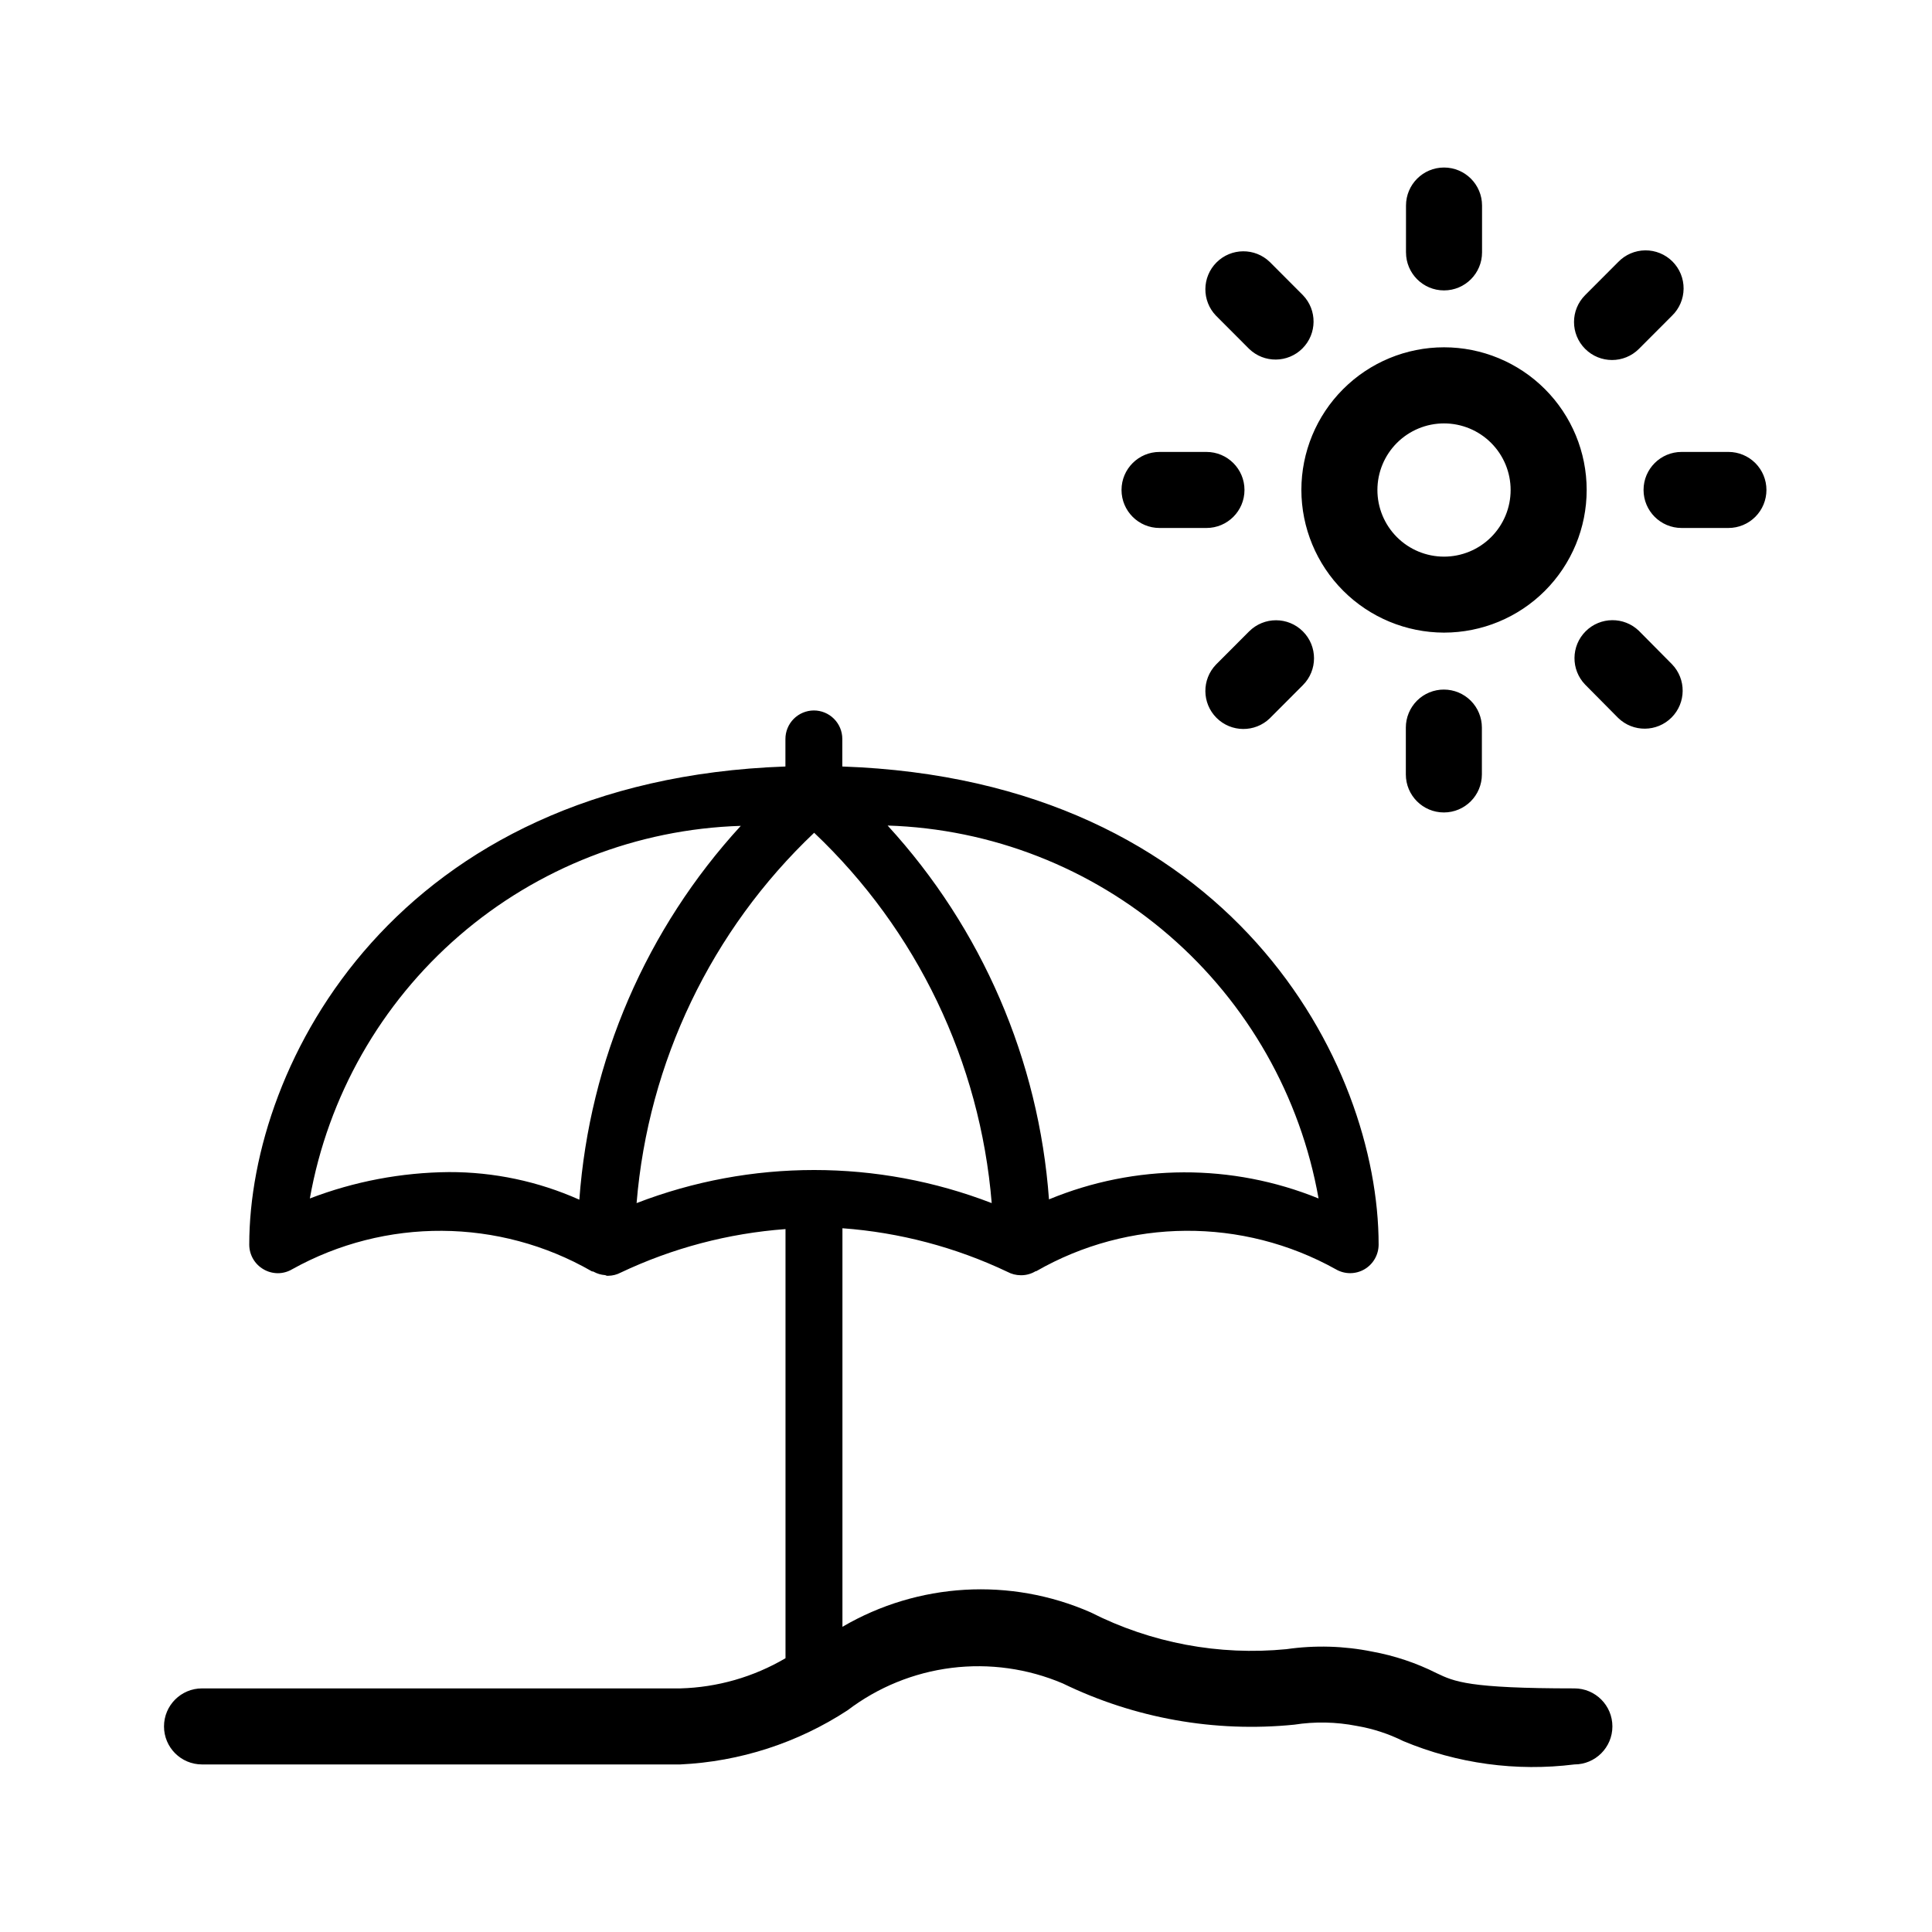 <?xml version="1.0" encoding="UTF-8"?>
<!-- Uploaded to: SVG Repo, www.svgrepo.com, Generator: SVG Repo Mixer Tools -->
<svg fill="#000000" width="800px" height="800px" version="1.1" viewBox="144 144 512 512" xmlns="http://www.w3.org/2000/svg">
 <path d="m526.68 311.65c10.027 0 19.645-3.984 26.734-11.074s11.07-16.707 11.07-26.734-3.981-19.641-11.07-26.73c-7.09-7.09-16.707-11.074-26.734-11.074-10.027 0-19.641 3.984-26.73 11.074-7.09 7.09-11.074 16.703-11.074 26.73 0.016 10.023 4.004 19.629 11.09 26.715 7.086 7.086 16.695 11.074 26.715 11.094zm0-55.438v-0.004c4.684 0 9.176 1.859 12.484 5.172 3.312 3.312 5.172 7.805 5.168 12.488 0 4.684-1.863 9.176-5.176 12.484-3.312 3.309-7.805 5.168-12.488 5.164-4.684-0.004-9.176-1.867-12.484-5.184-3.305-3.316-5.164-7.809-5.156-12.492 0.004-4.676 1.867-9.164 5.176-12.469 3.312-3.305 7.797-5.164 12.477-5.164zm-10.078-45.324 0.004-12.414c0-5.566 4.512-10.078 10.074-10.078 5.566 0 10.078 4.512 10.078 10.078v12.414-0.004c0 5.566-4.512 10.078-10.078 10.078-5.562 0-10.074-4.512-10.074-10.078zm47.48 25.574v-0.004c-3.934-3.934-3.934-10.312 0-14.246l8.766-8.785c1.879-1.945 4.461-3.055 7.16-3.078 2.703-0.023 5.305 1.039 7.215 2.953 1.91 1.91 2.973 4.508 2.949 7.211-0.023 2.703-1.129 5.281-3.074 7.16l-8.766 8.785c-3.938 3.934-10.312 3.934-14.25 0zm48.043 37.379c0 2.672-1.059 5.234-2.949 7.125s-4.453 2.953-7.125 2.953h-12.414c-5.566 0-10.078-4.512-10.078-10.078 0-5.562 4.512-10.074 10.078-10.074h12.414c2.672 0 5.234 1.059 7.125 2.949s2.949 4.453 2.949 7.125zm-25.027 46.191c3.816 3.953 3.762 10.238-0.125 14.125-3.887 3.887-10.168 3.941-14.125 0.121l-8.766-8.848c-3.816-3.953-3.762-10.238 0.125-14.125 3.887-3.887 10.172-3.941 14.125-0.121zm-60.457 6.711c2.672 0 5.234 1.059 7.125 2.949 1.891 1.891 2.949 4.453 2.949 7.125v12.414c0 5.566-4.512 10.078-10.074 10.078-5.566 0-10.078-4.512-10.078-10.078v-12.414c0-2.68 1.07-5.246 2.965-7.141 1.898-1.891 4.473-2.945 7.152-2.934zm-37.363-15.418c3.934 3.934 3.934 10.312 0 14.246l-8.766 8.785v0.004c-3.953 3.816-10.238 3.762-14.125-0.125-3.887-3.887-3.941-10.172-0.125-14.125l8.766-8.785h0.004c3.934-3.934 10.312-3.934 14.246 0zm-48.062-37.484c0-5.562 4.512-10.074 10.074-10.074h12.434c5.566 0 10.078 4.512 10.078 10.074 0 5.566-4.512 10.078-10.078 10.078h-12.434c-5.562 0-10.074-4.512-10.074-10.078zm25.051-46.168h-0.004c-3.816-3.953-3.762-10.238 0.125-14.125 3.887-3.887 10.172-3.941 14.125-0.121l8.766 8.785c3.82 3.953 3.766 10.238-0.121 14.125-3.887 3.887-10.172 3.941-14.125 0.121zm94.957 363.77c-28.113 0-31.801-1.793-36.496-4.031-5.394-2.715-11.148-4.641-17.09-5.723-7.477-1.512-15.16-1.73-22.711-0.645-17.875 1.754-35.875-1.629-51.895-9.754-21.273-9.328-45.727-7.902-65.777 3.828v-105.62c15.16 1.113 29.98 5.027 43.711 11.547 1.098 0.594 2.32 0.902 3.566 0.906h0.242c1.297-0.027 2.559-0.395 3.668-1.066h0.16c24.551-14.102 54.695-14.293 79.422-0.504 2.336 1.359 5.223 1.359 7.559 0 2.324-1.355 3.754-3.84 3.766-6.531 0-47.941-38.895-123.13-142.13-126.72v-7.336 0.004c-0.004-2-0.805-3.914-2.223-5.324-1.418-1.41-3.336-2.199-5.336-2.195-2.004 0.012-3.922 0.82-5.332 2.242-1.41 1.426-2.195 3.352-2.184 5.356v7.254c-103.2 3.629-142.09 78.777-142.09 126.72 0.008 2.699 1.449 5.188 3.789 6.531 2.332 1.371 5.223 1.371 7.555 0 24.723-13.781 54.859-13.594 79.402 0.504 0.18 0.121 0.422 0 0.605 0.18 0.891 0.48 1.871 0.77 2.879 0.848 0.223 0 0.383 0.18 0.605 0.18h0.301c1.141-0.016 2.258-0.297 3.266-0.824 13.734-6.516 28.555-10.43 43.711-11.547v113.72c-8.469 4.984-18.066 7.738-27.891 8h-126.74c-5.566 0-10.074 4.512-10.074 10.078 0 5.562 4.508 10.074 10.074 10.074h126.74c15.793-0.742 31.102-5.699 44.336-14.348 8.035-6.113 17.547-9.992 27.566-11.242 10.02-1.246 20.191 0.176 29.484 4.129 19.035 9.254 40.266 13.035 61.324 10.922 5.484-0.852 11.078-0.742 16.523 0.324 4.301 0.727 8.473 2.086 12.375 4.027 14.316 5.981 29.949 8.113 45.344 6.188 5.562 0 10.074-4.512 10.074-10.074 0-5.566-4.512-10.078-10.074-10.078zm-248.52-128.61c3.074-37.387 19.828-72.332 47.055-98.141 27.242 25.797 44 60.746 47.055 98.141-30.281-11.688-63.828-11.688-94.109 0zm180.73-1.23v0.004c-22.922-9.312-48.586-9.223-71.441 0.242-2.691-36.898-17.762-71.805-42.762-99.07 27.484 0.867 53.836 11.16 74.629 29.156 20.797 17.996 34.77 42.594 39.574 69.672zm-267.32 0v0.004c4.812-27.066 18.789-51.652 39.586-69.633 20.793-17.977 47.141-28.258 74.617-29.113-25.016 27.258-40.09 62.168-42.785 99.066-10.875-4.852-22.652-7.348-34.562-7.312-12.605 0.109-25.086 2.477-36.855 6.992z"/>
</svg>